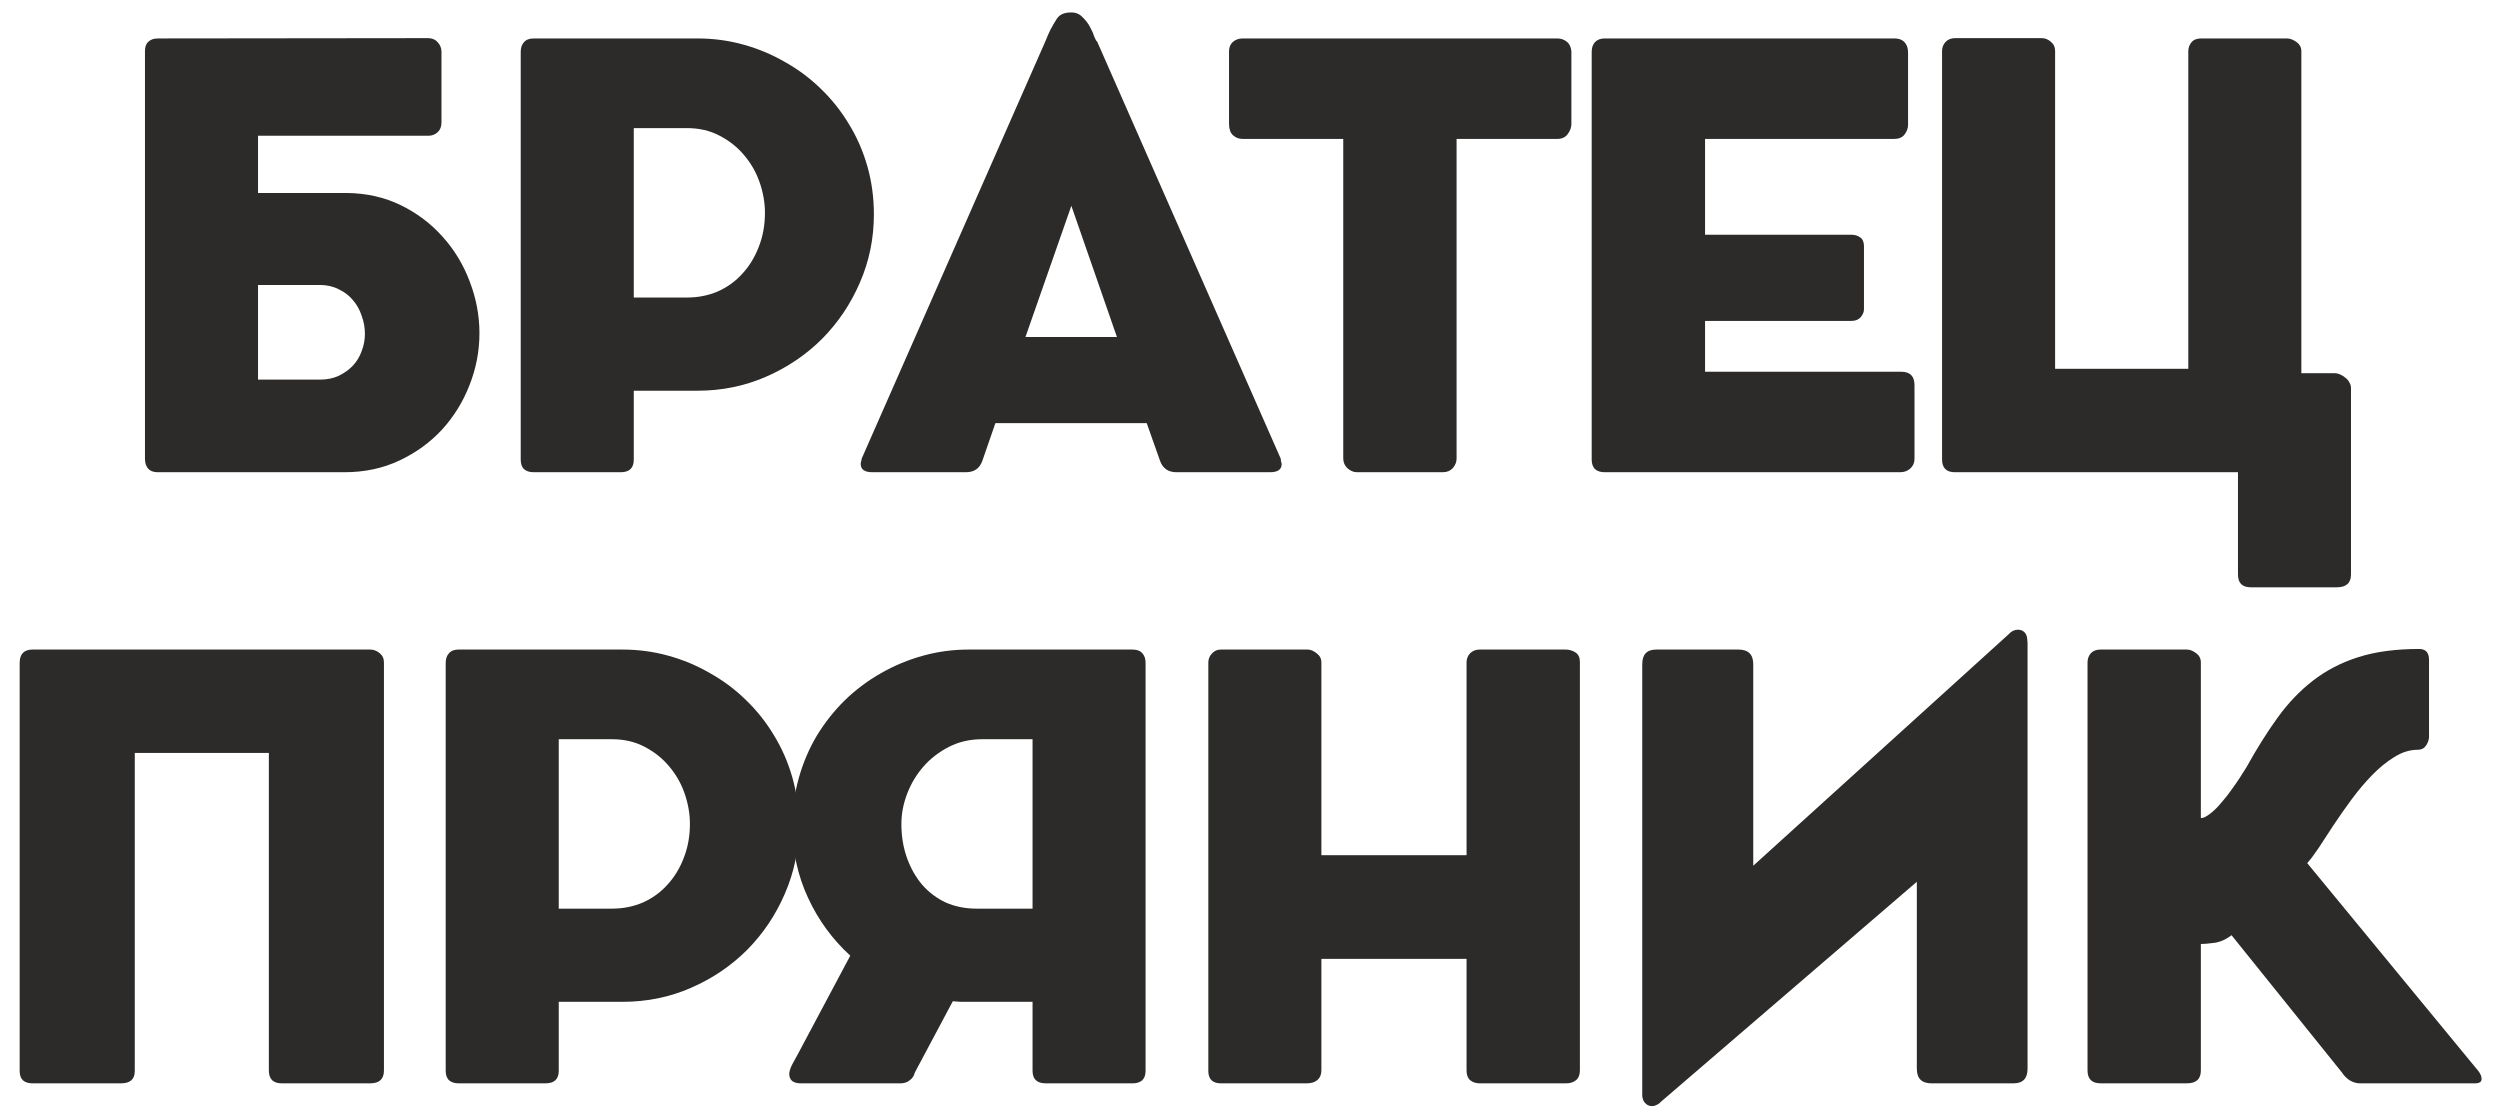 <?xml version="1.0" encoding="UTF-8"?> <svg xmlns="http://www.w3.org/2000/svg" width="90" height="40" viewBox="0 0 90 40" fill="none"><path d="M5.219 1.836C5.219 1.682 5.261 1.569 5.345 1.499C5.429 1.422 5.541 1.384 5.682 1.384L15.43 1.373C15.577 1.38 15.689 1.433 15.766 1.531C15.851 1.629 15.893 1.738 15.893 1.857V4.412C15.893 4.56 15.847 4.675 15.756 4.759C15.665 4.843 15.556 4.886 15.43 4.886H9.289V6.947H12.475C13.19 6.954 13.842 7.101 14.431 7.388C15.02 7.676 15.524 8.058 15.945 8.535C16.366 9.004 16.688 9.541 16.913 10.143C17.144 10.746 17.26 11.363 17.26 11.994C17.26 12.639 17.14 13.263 16.902 13.866C16.671 14.462 16.341 14.995 15.914 15.465C15.486 15.927 14.974 16.299 14.378 16.579C13.782 16.86 13.123 17 12.401 17H5.682C5.527 17 5.412 16.958 5.334 16.874C5.257 16.783 5.219 16.663 5.219 16.516V1.836ZM13.137 12.015C13.137 11.798 13.099 11.584 13.022 11.374C12.952 11.157 12.847 10.967 12.706 10.806C12.573 10.645 12.405 10.515 12.201 10.417C11.998 10.312 11.77 10.259 11.518 10.259H9.289V13.666H11.518C11.77 13.666 11.995 13.621 12.191 13.53C12.394 13.432 12.566 13.309 12.706 13.162C12.847 13.007 12.952 12.832 13.022 12.636C13.099 12.432 13.137 12.226 13.137 12.015Z" fill="#2C2B2A"></path><path d="M27.538 7.662C27.538 7.297 27.474 6.933 27.348 6.568C27.222 6.204 27.036 5.878 26.791 5.59C26.552 5.303 26.258 5.068 25.907 4.886C25.564 4.703 25.171 4.612 24.73 4.612H22.816V10.711H24.73C25.129 10.711 25.501 10.638 25.844 10.491C26.188 10.336 26.482 10.123 26.728 9.849C26.98 9.576 27.176 9.253 27.317 8.882C27.464 8.51 27.538 8.103 27.538 7.662ZM25.108 1.384C25.676 1.384 26.227 1.457 26.759 1.605C27.292 1.752 27.793 1.962 28.263 2.235C28.74 2.502 29.171 2.824 29.557 3.203C29.949 3.582 30.286 4.006 30.566 4.475C30.854 4.945 31.074 5.453 31.229 6C31.383 6.547 31.46 7.118 31.46 7.714C31.46 8.584 31.292 9.404 30.955 10.175C30.626 10.939 30.174 11.612 29.599 12.194C29.024 12.769 28.351 13.225 27.579 13.561C26.808 13.898 25.985 14.066 25.108 14.066H22.816V16.548C22.816 16.849 22.658 17 22.343 17H19.209C19.069 17 18.956 16.965 18.872 16.895C18.788 16.818 18.746 16.702 18.746 16.548V1.867C18.746 1.72 18.785 1.605 18.862 1.52C18.939 1.429 19.055 1.384 19.209 1.384H25.108Z" fill="#2C2B2A"></path><path d="M38.043 0.679C38.141 0.525 38.313 0.448 38.558 0.448H38.569C38.73 0.448 38.863 0.504 38.968 0.616C39.08 0.721 39.171 0.84 39.242 0.974C39.312 1.1 39.364 1.219 39.399 1.331C39.441 1.436 39.473 1.489 39.494 1.489L46.108 16.516C46.108 16.551 46.112 16.586 46.119 16.621C46.133 16.649 46.14 16.677 46.14 16.706C46.14 16.902 46 17 45.719 17H42.354C42.06 17 41.864 16.867 41.765 16.6L41.282 15.233H35.834L35.361 16.6C35.263 16.867 35.067 17 34.772 17H31.407C31.127 17 30.986 16.902 30.986 16.706C30.986 16.677 30.99 16.649 30.997 16.621C31.011 16.586 31.018 16.551 31.018 16.516L37.633 1.489C37.689 1.349 37.748 1.212 37.811 1.079C37.881 0.945 37.959 0.812 38.043 0.679ZM36.917 12.131H40.209L38.569 7.409L36.917 12.131Z" fill="#2C2B2A"></path><path d="M44.245 1.846C44.245 1.706 44.291 1.594 44.382 1.51C44.48 1.426 44.599 1.384 44.739 1.384H56.065C56.191 1.384 56.303 1.422 56.402 1.499C56.5 1.576 56.556 1.692 56.57 1.846V4.465C56.57 4.591 56.524 4.714 56.433 4.833C56.349 4.945 56.226 5.001 56.065 5.001H52.437V16.506C52.437 16.632 52.391 16.748 52.3 16.853C52.209 16.951 52.09 17 51.943 17H48.851C48.732 17 48.62 16.954 48.514 16.863C48.409 16.765 48.357 16.646 48.357 16.506V5.001H44.739C44.599 5.001 44.48 4.956 44.382 4.864C44.291 4.773 44.245 4.64 44.245 4.465V1.846Z" fill="#2C2B2A"></path><path d="M57.301 1.867C57.301 1.72 57.34 1.605 57.417 1.52C57.501 1.429 57.617 1.384 57.764 1.384H68.207C68.361 1.384 68.48 1.429 68.564 1.52C68.648 1.612 68.69 1.734 68.69 1.888V4.496C68.69 4.616 68.648 4.731 68.564 4.843C68.48 4.949 68.357 5.001 68.196 5.001H61.382V8.45H66.64C66.773 8.45 66.882 8.482 66.966 8.545C67.057 8.608 67.103 8.713 67.103 8.861V11.132C67.103 11.23 67.064 11.325 66.987 11.416C66.91 11.507 66.797 11.553 66.65 11.553H61.382V13.383H68.448C68.764 13.383 68.922 13.544 68.922 13.866V16.516C68.922 16.657 68.873 16.772 68.775 16.863C68.676 16.954 68.554 17 68.406 17H57.764C57.624 17 57.512 16.965 57.428 16.895C57.344 16.818 57.301 16.702 57.301 16.548V1.867Z" fill="#2C2B2A"></path><path d="M80.567 17H70.377C70.068 17 69.914 16.846 69.914 16.537V1.836C69.914 1.71 69.956 1.601 70.04 1.51C70.124 1.419 70.24 1.373 70.387 1.373H73.5C73.619 1.373 73.728 1.415 73.826 1.499C73.931 1.583 73.984 1.696 73.984 1.836V13.277H78.779V1.846C78.779 1.72 78.818 1.612 78.895 1.52C78.972 1.429 79.088 1.384 79.242 1.384H82.334C82.439 1.384 82.551 1.426 82.67 1.51C82.789 1.594 82.849 1.706 82.849 1.846V13.435H84.058C84.114 13.435 84.174 13.449 84.237 13.477C84.307 13.505 84.37 13.544 84.426 13.593C84.489 13.635 84.538 13.691 84.573 13.761C84.615 13.824 84.636 13.898 84.636 13.982V20.681C84.636 20.989 84.465 21.143 84.121 21.143H81.029C80.721 21.143 80.567 20.989 80.567 20.681V17Z" fill="#2C2B2A"></path><path d="M9.679 27.106H4.852V38.558C4.852 38.853 4.687 39 4.358 39H1.171C0.863 39 0.708 38.853 0.708 38.558V23.867C0.708 23.545 0.863 23.384 1.171 23.384H13.328C13.447 23.384 13.559 23.426 13.664 23.51C13.769 23.594 13.822 23.706 13.822 23.846V38.537C13.822 38.846 13.657 39 13.328 39H10.141C9.833 39 9.679 38.846 9.679 38.537V27.106Z" fill="#2C2B2A"></path><path d="M24.837 29.662C24.837 29.297 24.773 28.933 24.647 28.568C24.521 28.203 24.335 27.878 24.09 27.59C23.852 27.303 23.557 27.068 23.207 26.886C22.863 26.703 22.471 26.612 22.029 26.612H20.115V32.711H22.029C22.428 32.711 22.8 32.638 23.143 32.491C23.487 32.336 23.782 32.123 24.027 31.849C24.279 31.576 24.476 31.253 24.616 30.882C24.763 30.51 24.837 30.103 24.837 29.662ZM22.407 23.384C22.975 23.384 23.526 23.457 24.058 23.605C24.591 23.752 25.093 23.962 25.562 24.235C26.039 24.502 26.47 24.824 26.856 25.203C27.248 25.581 27.585 26.006 27.865 26.475C28.153 26.945 28.373 27.453 28.528 28C28.682 28.547 28.759 29.118 28.759 29.714C28.759 30.584 28.591 31.404 28.254 32.175C27.925 32.939 27.473 33.612 26.898 34.194C26.323 34.769 25.65 35.225 24.879 35.561C24.108 35.898 23.284 36.066 22.407 36.066H20.115V38.548C20.115 38.849 19.957 39 19.642 39H16.508C16.368 39 16.256 38.965 16.171 38.895C16.087 38.818 16.045 38.702 16.045 38.548V23.867C16.045 23.72 16.084 23.605 16.161 23.52C16.238 23.429 16.354 23.384 16.508 23.384H22.407Z" fill="#2C2B2A"></path><path d="M34.879 23.384H40.779C40.933 23.384 41.048 23.429 41.126 23.52C41.203 23.605 41.241 23.72 41.241 23.867V38.548C41.241 38.702 41.199 38.818 41.115 38.895C41.031 38.965 40.919 39 40.779 39H37.645C37.329 39 37.172 38.849 37.172 38.548V36.066H34.879C34.781 36.066 34.683 36.066 34.585 36.066C34.493 36.059 34.399 36.052 34.301 36.045L32.934 38.611C32.906 38.73 32.843 38.825 32.744 38.895C32.653 38.965 32.548 39 32.429 39H28.822C28.696 39 28.594 38.972 28.517 38.916C28.447 38.853 28.412 38.765 28.412 38.653C28.419 38.555 28.457 38.439 28.527 38.306C28.598 38.173 28.661 38.057 28.717 37.959L30.61 34.404C29.965 33.816 29.456 33.118 29.085 32.312C28.713 31.506 28.527 30.64 28.527 29.714C28.527 29.118 28.605 28.547 28.759 28C28.913 27.453 29.13 26.945 29.411 26.475C29.698 26.006 30.035 25.581 30.42 25.203C30.813 24.824 31.244 24.502 31.714 24.235C32.191 23.962 32.695 23.752 33.228 23.605C33.761 23.457 34.311 23.384 34.879 23.384ZM32.45 29.662C32.45 30.103 32.517 30.51 32.65 30.882C32.783 31.253 32.965 31.576 33.197 31.849C33.435 32.123 33.719 32.336 34.048 32.491C34.385 32.638 34.753 32.711 35.153 32.711H37.172V26.612H35.363C34.921 26.612 34.522 26.703 34.164 26.886C33.806 27.068 33.502 27.303 33.249 27.59C32.997 27.878 32.8 28.203 32.66 28.568C32.52 28.933 32.45 29.297 32.45 29.662Z" fill="#2C2B2A"></path><path d="M43.5 23.846C43.5 23.727 43.542 23.622 43.626 23.531C43.71 23.433 43.819 23.384 43.952 23.384H47.075C47.181 23.384 47.289 23.429 47.401 23.52C47.514 23.605 47.57 23.713 47.57 23.846V30.787H52.796V23.846C52.796 23.72 52.838 23.611 52.922 23.52C53.014 23.429 53.129 23.384 53.269 23.384H56.351C56.491 23.384 56.614 23.419 56.719 23.489C56.824 23.559 56.876 23.671 56.876 23.825V38.537C56.876 38.691 56.831 38.807 56.74 38.884C56.648 38.961 56.529 39 56.382 39H53.269C53.129 39 53.014 38.961 52.922 38.884C52.838 38.807 52.796 38.691 52.796 38.537V34.52H47.57V38.537C47.57 38.684 47.521 38.8 47.422 38.884C47.331 38.961 47.205 39 47.044 39H43.952C43.665 39 43.514 38.863 43.5 38.59V23.846Z" fill="#2C2B2A"></path><path d="M69.006 31.744L59.794 39.663C59.752 39.712 59.7 39.75 59.636 39.778C59.58 39.806 59.531 39.82 59.489 39.82C59.398 39.82 59.328 39.799 59.279 39.757C59.23 39.722 59.191 39.676 59.163 39.62C59.142 39.571 59.128 39.519 59.121 39.463C59.121 39.414 59.121 39.375 59.121 39.347V23.91C59.121 23.559 59.289 23.384 59.626 23.384H62.581C62.938 23.384 63.117 23.559 63.117 23.91V31.166L72.319 22.826C72.361 22.777 72.41 22.739 72.466 22.711C72.529 22.683 72.585 22.669 72.634 22.669C72.725 22.669 72.796 22.69 72.845 22.732C72.894 22.767 72.929 22.812 72.95 22.868C72.971 22.918 72.981 22.97 72.981 23.026C72.988 23.075 72.992 23.114 72.992 23.142V38.474C72.992 38.825 72.824 39 72.487 39H69.532C69.182 39 69.006 38.825 69.006 38.474V31.744Z" fill="#2C2B2A"></path><path d="M75.151 23.846C75.151 23.72 75.19 23.611 75.267 23.52C75.351 23.429 75.467 23.384 75.614 23.384H78.727C78.832 23.384 78.941 23.426 79.053 23.51C79.172 23.594 79.231 23.706 79.231 23.846V29.451C79.309 29.451 79.4 29.413 79.505 29.336C79.617 29.259 79.729 29.16 79.841 29.041C79.954 28.915 80.066 28.782 80.178 28.642C80.29 28.494 80.392 28.354 80.483 28.221C80.581 28.081 80.662 27.958 80.725 27.853C80.795 27.741 80.844 27.664 80.872 27.622C81.237 26.963 81.608 26.37 81.987 25.844C82.365 25.319 82.789 24.873 83.259 24.509C83.736 24.137 84.283 23.853 84.9 23.657C85.517 23.461 86.246 23.363 87.087 23.363C87.325 23.363 87.445 23.492 87.445 23.752V26.559C87.43 26.672 87.388 26.773 87.318 26.864C87.255 26.949 87.164 26.991 87.045 26.991C86.757 26.991 86.474 27.078 86.193 27.254C85.92 27.422 85.653 27.639 85.394 27.906C85.141 28.165 84.896 28.456 84.658 28.778C84.419 29.101 84.199 29.416 83.995 29.725C83.799 30.026 83.62 30.3 83.459 30.545C83.298 30.784 83.165 30.959 83.059 31.071L89.222 38.558C89.299 38.657 89.337 38.751 89.337 38.842C89.337 38.947 89.26 39 89.106 39H84.952C84.833 39 84.714 38.965 84.595 38.895C84.483 38.825 84.388 38.73 84.311 38.611L80.336 33.668C80.132 33.823 79.926 33.914 79.715 33.942C79.505 33.97 79.344 33.984 79.231 33.984V38.537C79.231 38.846 79.063 39 78.727 39H75.624C75.309 39 75.151 38.846 75.151 38.537V23.846Z" fill="#2C2B2A"></path></svg> 